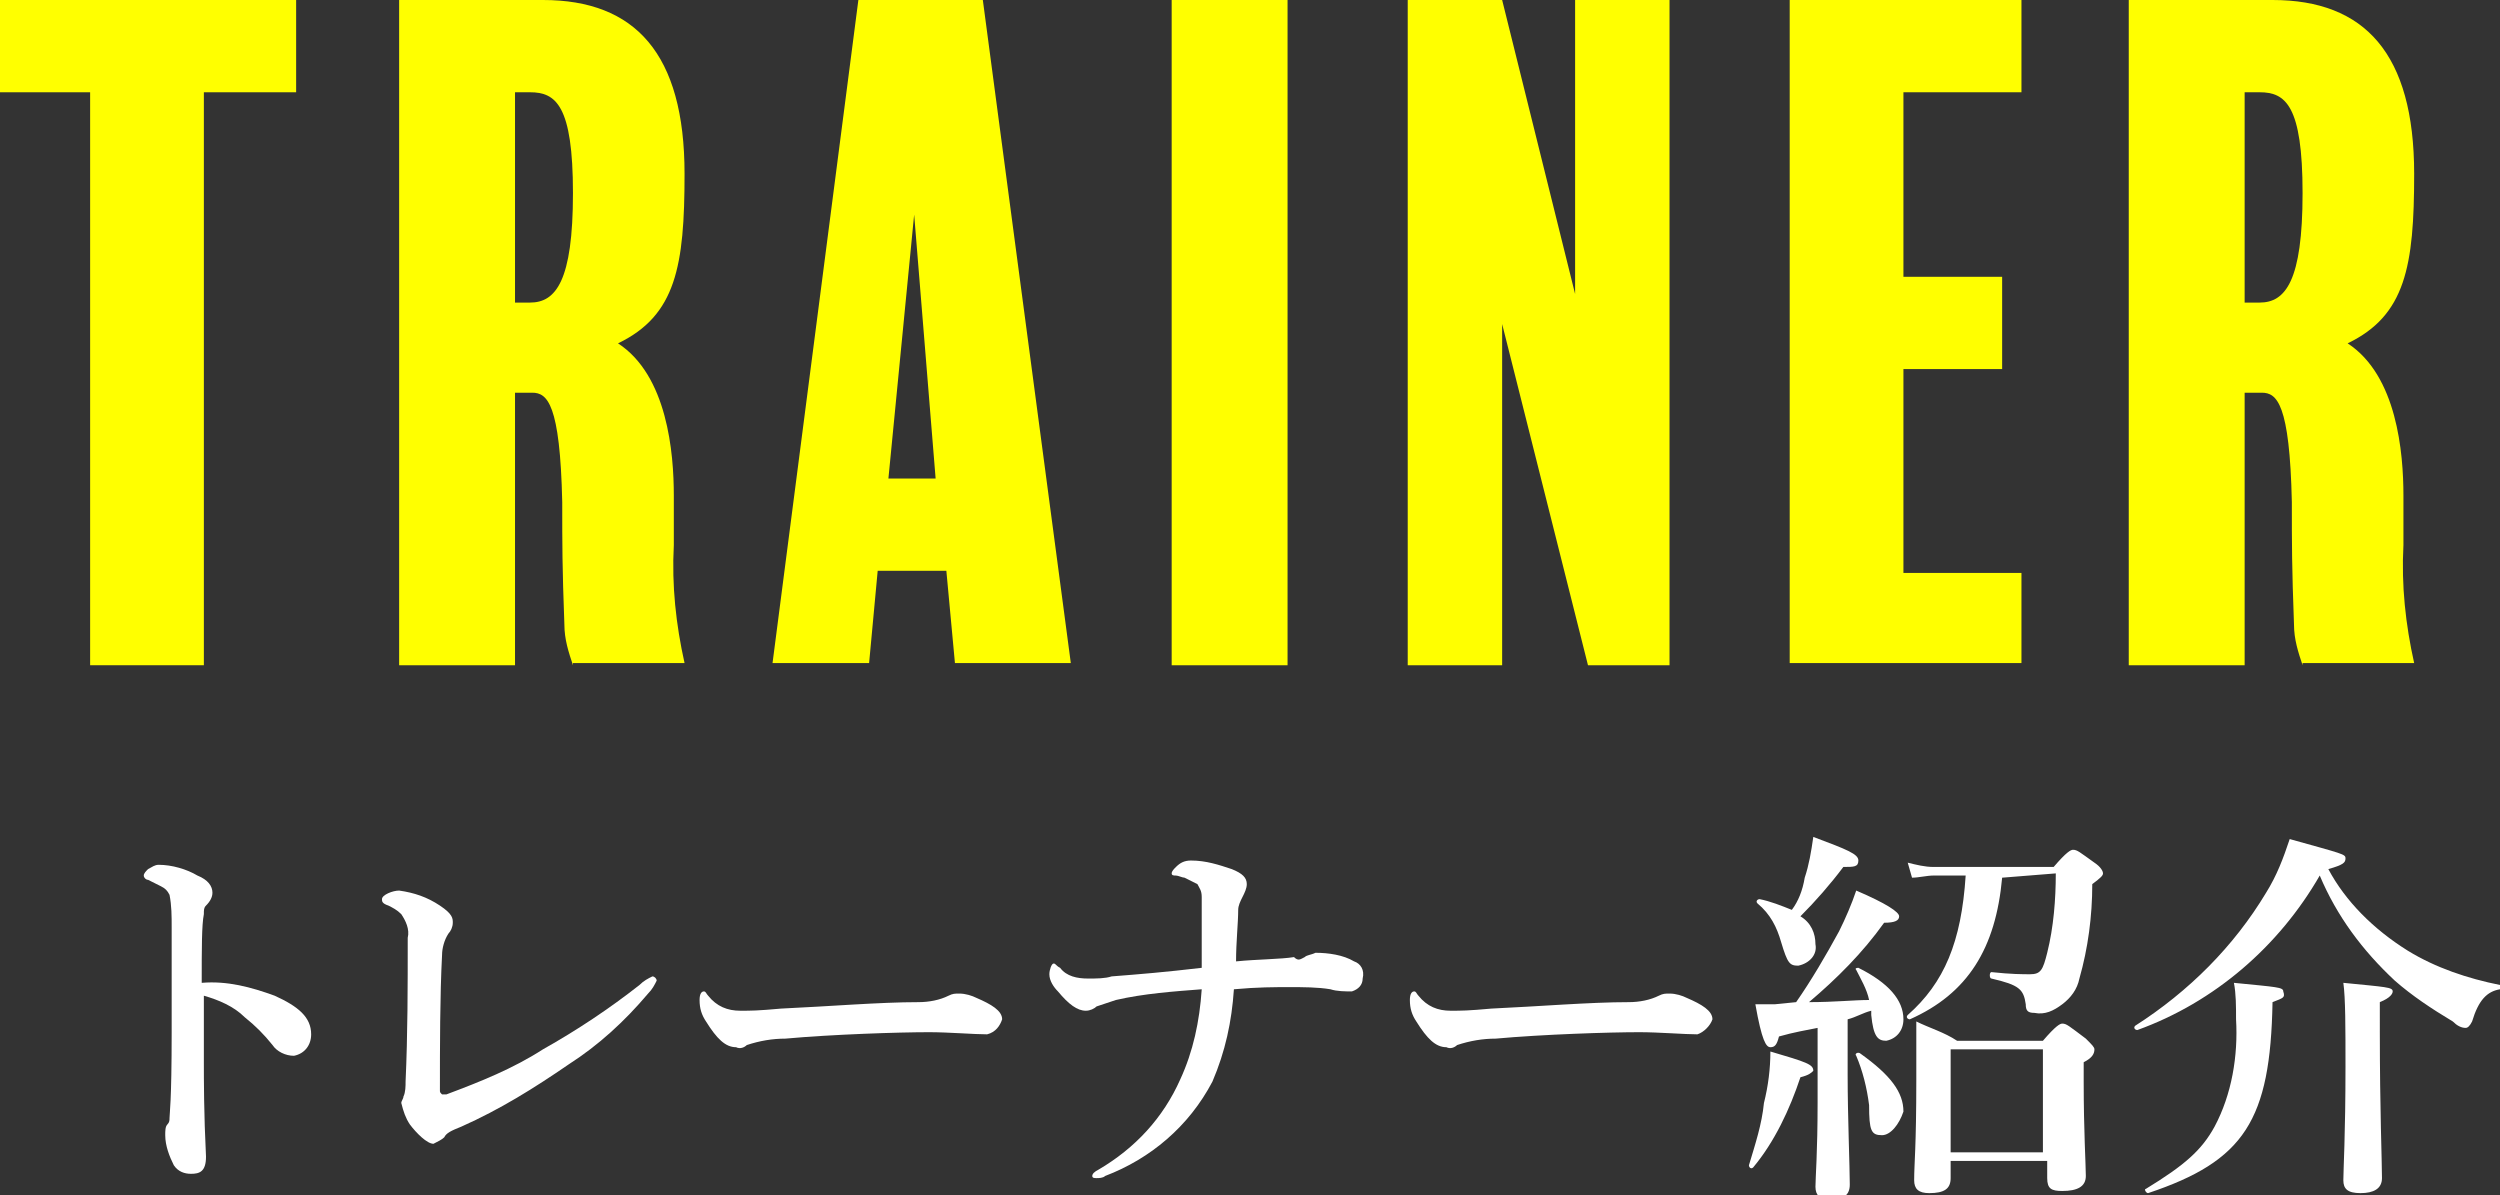 <?xml version="1.0" encoding="utf-8"?>
<!-- Generator: Adobe Illustrator 25.4.1, SVG Export Plug-In . SVG Version: 6.00 Build 0)  -->
<svg version="1.1" id="レイヤー_1" xmlns="http://www.w3.org/2000/svg" xmlns:xlink="http://www.w3.org/1999/xlink" x="0px"
	 y="0px" width="116.5px" height="55.7px" viewBox="0 0 116.5 55.7" style="enable-background:new 0 0 116.5 55.7;"
	 xml:space="preserve">
<rect x="0" y="0" width="116.5" height="55.7" fill="#333333" stroke="none"/>
<style type="text/css">
	.st0{fill:#FFFF00;}
	.st1{fill:#FFFFFF;}
</style>
<g id="レイヤー_2_00000057865072954206147370000015179924582294144909_">
	<g id="text">
		<path class="st0" d="M13.8,4.3H9.5V31H4.2V4.3H0V0h13.8V4.3z"/>
		<path class="st0" d="M26.7,31c-0.2-0.6-0.4-1.2-0.4-1.9c-0.1-2.7-0.1-3.7-0.1-5.7c-0.1-4.6-0.7-5.1-1.4-5.1H24V31h-5.4V0h6.7
			c4.3,0,6.6,2.5,6.6,8.1c0,4.3-0.4,6.6-3.1,7.9c2.3,1.5,2.6,5.1,2.6,7.1v2.3c-0.1,1.9,0.1,3.7,0.5,5.5H26.7z M24.7,4.3H24v9.8h0.7
			c1.2,0,2-1,2-5.1C26.7,4.9,25.9,4.3,24.7,4.3z"/>
		<path class="st0" d="M49.9,30.9h-5.4l-0.4-4.3h-3.2l-0.4,4.3H36L40,0h5.8L49.9,30.9z M43.6,22.3l-1-12.3l-1.2,12.3L43.6,22.3z"/>
		<path class="st0" d="M60,31h-5.4V0H60L60,31z"/>
		<path class="st0" d="M77.9,31h-3.9l-4-15.9V31h-4.4V0H70l3.4,13.7V0h4.4V31z"/>
		<path class="st0" d="M94.3,30.9H83.4V0h10.8v4.3h-5.5v8.6h4.6v4.3h-4.6v9.5h5.5V30.9z"/>
		<path class="st0" d="M107.3,31c-0.2-0.6-0.4-1.2-0.4-1.9c-0.1-2.7-0.1-3.7-0.1-5.7c-0.1-4.6-0.7-5.1-1.4-5.1h-0.8V31h-5.4V0h6.7
			c4.3,0,6.6,2.5,6.6,8.1c0,4.3-0.4,6.6-3.1,7.9c2.3,1.5,2.6,5.1,2.6,7.1v2.3c-0.1,1.9,0.1,3.7,0.5,5.5H107.3z M105.3,4.3h-0.7v9.8
			h0.7c1.2,0,2-1,2-5.1C107.3,4.9,106.5,4.3,105.3,4.3z"/>
		<path class="st1" d="M12.8,46.4c1.1,0.5,1.7,1,1.7,1.8c0,0.5-0.3,0.9-0.8,1c-0.4,0-0.8-0.2-1-0.5c-0.4-0.5-0.8-0.9-1.3-1.3
			c-0.5-0.5-1.2-0.8-1.9-1v3.1c0,0.8,0,2.4,0.1,4.4c0,0.7-0.3,0.8-0.7,0.8c-0.3,0-0.6-0.1-0.8-0.4c-0.2-0.4-0.4-0.9-0.4-1.4
			c0-0.2,0-0.4,0.1-0.5c0.1-0.1,0.1-0.2,0.1-0.3c0-0.2,0.1-0.7,0.1-4c0-1.7,0-3.2,0-4.9c0-0.5,0-1-0.1-1.5c-0.1-0.2-0.2-0.3-0.4-0.4
			c-0.2-0.1-0.4-0.2-0.6-0.3c-0.1,0-0.2-0.1-0.2-0.2c0-0.1,0.1-0.2,0.2-0.3c0.2-0.1,0.3-0.2,0.5-0.2c0.6,0,1.3,0.2,1.8,0.5
			c0.5,0.2,0.7,0.5,0.7,0.8c0,0.2-0.1,0.4-0.3,0.6c-0.1,0.1-0.1,0.2-0.1,0.4c-0.1,0.5-0.1,1.6-0.1,3.2C10.6,45.7,11.7,46,12.8,46.4z
			"/>
		<path class="st1" d="M18.7,42.6c-0.2-0.2-0.4-0.3-0.6-0.4c-0.3-0.1-0.3-0.2-0.3-0.3c0-0.2,0.5-0.4,0.8-0.4
			c0.7,0.1,1.3,0.3,1.9,0.7c0.6,0.4,0.6,0.6,0.6,0.8c0,0.2-0.1,0.4-0.2,0.5c-0.2,0.3-0.3,0.7-0.3,1c-0.1,1.9-0.1,4.3-0.1,6.3
			c0,0.1,0,0.1,0.1,0.2c0.1,0,0.2,0,0.2,0c1.6-0.6,3.1-1.2,4.5-2.1c1.6-0.9,3.1-1.9,4.5-3c0.2-0.2,0.4-0.3,0.6-0.4
			c0.1,0,0.2,0.1,0.2,0.2c-0.1,0.2-0.2,0.4-0.4,0.6c-1.1,1.3-2.3,2.4-3.7,3.3c-1.6,1.1-3.2,2.1-5,2.9c-0.5,0.2-0.7,0.3-0.8,0.5
			c-0.1,0.1-0.3,0.2-0.5,0.3c-0.3,0-0.8-0.5-1.1-0.9c-0.2-0.3-0.3-0.6-0.4-1c0-0.1,0.1-0.2,0.1-0.3c0.1-0.2,0.1-0.5,0.1-0.7
			C19,48.2,19,46,19,43.7C19.1,43.3,18.9,42.9,18.7,42.6z"/>
		<path class="st1" d="M46,48.2c-0.6,0-1.8-0.1-2.7-0.1c-1.4,0-4.5,0.1-6.7,0.3c-0.6,0-1.2,0.1-1.8,0.3c-0.1,0.1-0.3,0.2-0.5,0.1
			c-0.5,0-0.9-0.4-1.4-1.2c-0.2-0.3-0.3-0.6-0.3-1c0-0.3,0.1-0.4,0.2-0.4c0.1,0,0.1,0.1,0.2,0.2c0.4,0.5,0.9,0.7,1.5,0.7
			c0.5,0,0.8,0,1.9-0.1c2.2-0.1,4.6-0.3,6.4-0.3c0.5,0,1-0.1,1.4-0.3c0.2-0.1,0.3-0.1,0.5-0.1c0.3,0,0.6,0.1,0.8,0.2
			c0.7,0.3,1.2,0.6,1.2,1C46.6,47.8,46.4,48.1,46,48.2z"/>
		<path class="st1" d="M60.8,44.6c0.1-0.1,0.3-0.1,0.5-0.2c0.6,0,1.3,0.1,1.8,0.4c0.3,0.1,0.5,0.4,0.4,0.8c0,0.3-0.2,0.5-0.5,0.6
			c0,0,0,0,0,0c-0.3,0-0.7,0-1-0.1C61.4,46,60.7,46,60.1,46c-0.7,0-1.5,0-2.6,0.1c-0.1,1.5-0.4,2.9-1,4.3c-1.1,2.1-2.9,3.6-5,4.4
			c-0.1,0.1-0.3,0.1-0.4,0.1c-0.1,0-0.2,0-0.2-0.1c0-0.1,0.1-0.2,0.3-0.3c1.7-1,3-2.4,3.8-4.2c0.6-1.3,0.9-2.7,1-4.2
			c-1.3,0.1-2.7,0.2-4,0.5c-0.3,0.1-0.6,0.2-0.9,0.3c-0.1,0.1-0.3,0.2-0.5,0.2c-0.4,0-0.8-0.3-1.3-0.9c-0.2-0.2-0.4-0.5-0.4-0.8
			c0-0.2,0.1-0.5,0.2-0.5c0.1,0,0.1,0.1,0.3,0.2c0.3,0.4,0.8,0.5,1.3,0.5c0.4,0,0.8,0,1.1-0.1c1.3-0.1,2.5-0.2,4.2-0.4
			c0-1,0-1.6,0-1.9c0-0.3,0-0.8,0-1.4c0-0.3-0.1-0.4-0.2-0.6c-0.2-0.1-0.4-0.2-0.6-0.3c-0.1,0-0.3-0.1-0.4-0.1c-0.1,0-0.2,0-0.2-0.1
			c0-0.1,0.1-0.2,0.2-0.3c0.2-0.2,0.4-0.3,0.7-0.3c0.7,0,1.3,0.2,1.9,0.4c0.5,0.2,0.7,0.4,0.7,0.7c0,0.2-0.1,0.4-0.2,0.6
			c-0.1,0.2-0.2,0.4-0.2,0.6c0,0.6-0.1,1.5-0.1,2.4c1-0.1,2.1-0.1,2.7-0.2C60.5,44.8,60.6,44.7,60.8,44.6z"/>
		<path class="st1" d="M79.1,48.2c-0.6,0-1.8-0.1-2.7-0.1c-1.4,0-4.5,0.1-6.7,0.3c-0.6,0-1.2,0.1-1.8,0.3c-0.1,0.1-0.3,0.2-0.5,0.1
			c-0.5,0-0.9-0.4-1.4-1.2c-0.2-0.3-0.3-0.6-0.3-1c0-0.3,0.1-0.4,0.2-0.4c0.1,0,0.1,0.1,0.2,0.2c0.4,0.5,0.9,0.7,1.5,0.7
			c0.5,0,0.8,0,1.9-0.1c2.2-0.1,4.6-0.3,6.4-0.3c0.5,0,1-0.1,1.4-0.3c0.2-0.1,0.3-0.1,0.5-0.1c0.3,0,0.6,0.1,0.8,0.2
			c0.7,0.3,1.2,0.6,1.2,1C79.7,47.8,79.4,48.1,79.1,48.2z"/>
		<path class="st1" d="M83.9,50.2c-0.5,1.5-1.2,3-2.2,4.2c-0.1,0.1-0.2,0-0.2-0.1c0.3-1,0.6-1.9,0.7-2.9c0.2-0.8,0.3-1.6,0.3-2.4
			c1.7,0.5,2,0.6,2,0.9C84.4,50,84.3,50.1,83.9,50.2z M83.7,46.7c0.7-1,1.4-2.2,2-3.3c0.3-0.6,0.6-1.3,0.8-1.9c1.4,0.6,2,1,2,1.2
			c0,0.2-0.2,0.3-0.7,0.3c-1,1.4-2.2,2.6-3.5,3.7c1.2,0,2.1-0.1,2.8-0.1c-0.1-0.5-0.4-1-0.6-1.4c-0.1-0.1,0.1-0.1,0.1-0.1
			c1.4,0.7,2.1,1.5,2.1,2.4c0,0.5-0.3,0.9-0.8,1c-0.4,0-0.6-0.2-0.7-1.2l0-0.2c-0.4,0.1-0.7,0.3-1.1,0.4v2.6c0,1.9,0.1,4.3,0.1,5.1
			c0,0.5-0.3,0.7-0.9,0.7c-0.5,0-0.7-0.2-0.7-0.6c0-0.4,0.1-1.6,0.1-3.9v-3.5c-0.5,0.1-1.1,0.2-1.8,0.4c-0.1,0.4-0.2,0.5-0.4,0.5
			c-0.2,0-0.4-0.3-0.7-2c0.3,0,0.6,0,0.9,0L83.7,46.7z M84.1,40.9c0.2-0.6,0.3-1.2,0.4-1.9c1.6,0.6,2.1,0.8,2.1,1.1
			s-0.2,0.3-0.7,0.3c-0.6,0.8-1.3,1.6-2,2.3c0.5,0.3,0.7,0.8,0.7,1.3c0.1,0.5-0.3,0.9-0.8,1c0,0,0,0,0,0c-0.4,0-0.5-0.1-0.8-1.1
			c-0.2-0.7-0.5-1.3-1.1-1.8c-0.1-0.1,0-0.2,0.1-0.2c0.5,0.1,1,0.3,1.5,0.5C83.8,42,84,41.5,84.1,40.9L84.1,40.9z M87.7,52.9
			c-0.5,0-0.6-0.2-0.6-1.4c-0.1-0.8-0.3-1.6-0.6-2.3c-0.1-0.1,0.1-0.2,0.2-0.1c1.4,1,2,1.8,2,2.7C88.5,52.4,88.1,52.9,87.7,52.9
			L87.7,52.9z M93.3,40.9c-0.3,3.3-1.6,5.4-4.3,6.6c-0.1,0-0.2-0.1-0.1-0.2c1.7-1.5,2.5-3.4,2.7-6.5h-1.5c-0.3,0-0.7,0.1-1,0.1
			l-0.2-0.7c0.4,0.1,0.8,0.2,1.2,0.2h5.6c0.6-0.7,0.8-0.8,0.9-0.8c0.2,0,0.3,0.1,1,0.6c0.3,0.2,0.4,0.4,0.4,0.5
			c0,0.1-0.1,0.2-0.5,0.5c0,1.5-0.2,3-0.6,4.4c-0.1,0.5-0.4,0.9-0.8,1.2c-0.4,0.3-0.8,0.5-1.3,0.4c-0.3,0-0.4-0.1-0.4-0.4
			c-0.1-0.7-0.3-0.9-1.6-1.2c-0.1,0-0.1-0.3,0-0.3c0.9,0.1,1.5,0.1,1.8,0.1c0.5,0,0.6-0.2,0.8-1c0.3-1.2,0.4-2.5,0.4-3.7L93.3,40.9z
			 M90.9,54.1v0.8c0,0.5-0.3,0.7-1,0.7c-0.5,0-0.7-0.2-0.7-0.6c0-0.8,0.1-1.5,0.1-4.7c0-0.9,0-1.8,0-2.7c0.6,0.3,1.3,0.5,1.9,0.9h4
			c0.6-0.7,0.8-0.8,0.9-0.8c0.2,0,0.3,0.1,1.1,0.7c0.3,0.3,0.4,0.4,0.4,0.5c0,0.2-0.1,0.4-0.5,0.6v0.9c0,2.3,0.1,3.9,0.1,4.4
			c0,0.5-0.4,0.7-1.1,0.7c-0.5,0-0.7-0.1-0.7-0.6v-0.8L90.9,54.1z M95.2,48.9h-4.3v4.8h4.3V48.9z"/>
		<path class="st1" d="M112.2,44.3c1.3,0.8,2.8,1.3,4.3,1.6c0.1,0,0.1,0.2,0,0.2c-0.6,0.1-1,0.5-1.3,1.5c-0.1,0.2-0.2,0.3-0.3,0.3
			c-0.2,0-0.4-0.1-0.6-0.3c-1-0.6-1.9-1.2-2.7-1.9c-1.5-1.4-2.7-3-3.5-4.9c-1.9,3.3-4.9,5.9-8.5,7.2c-0.1,0-0.2-0.1-0.1-0.2
			c2.5-1.6,4.6-3.7,6.1-6.2c0.5-0.8,0.8-1.6,1.1-2.5c2.5,0.7,2.6,0.7,2.6,0.9c0,0.2-0.1,0.3-0.8,0.5C109.3,42,110.6,43.3,112.2,44.3
			z M105.9,46.7c-0.1,5.5-1.3,7.4-5.8,8.9c-0.1,0-0.2-0.2-0.1-0.2c1.8-1.1,2.6-1.8,3.2-2.9c0.8-1.5,1.1-3.3,1-5c0-0.6,0-1.2-0.1-1.7
			c2,0.2,2.3,0.2,2.3,0.4C106.5,46.5,106.4,46.5,105.9,46.7z M110.9,48.1c0,3.6,0.1,6,0.1,6.8c0,0.5-0.4,0.7-1,0.7
			c-0.6,0-0.8-0.2-0.8-0.6c0-0.5,0.1-2.1,0.1-5.3c0-1.8,0-3.2-0.1-3.9c2,0.2,2.3,0.2,2.3,0.4c0,0.1-0.1,0.3-0.6,0.5L110.9,48.1z"/>
	</g>
</g>
</svg>
